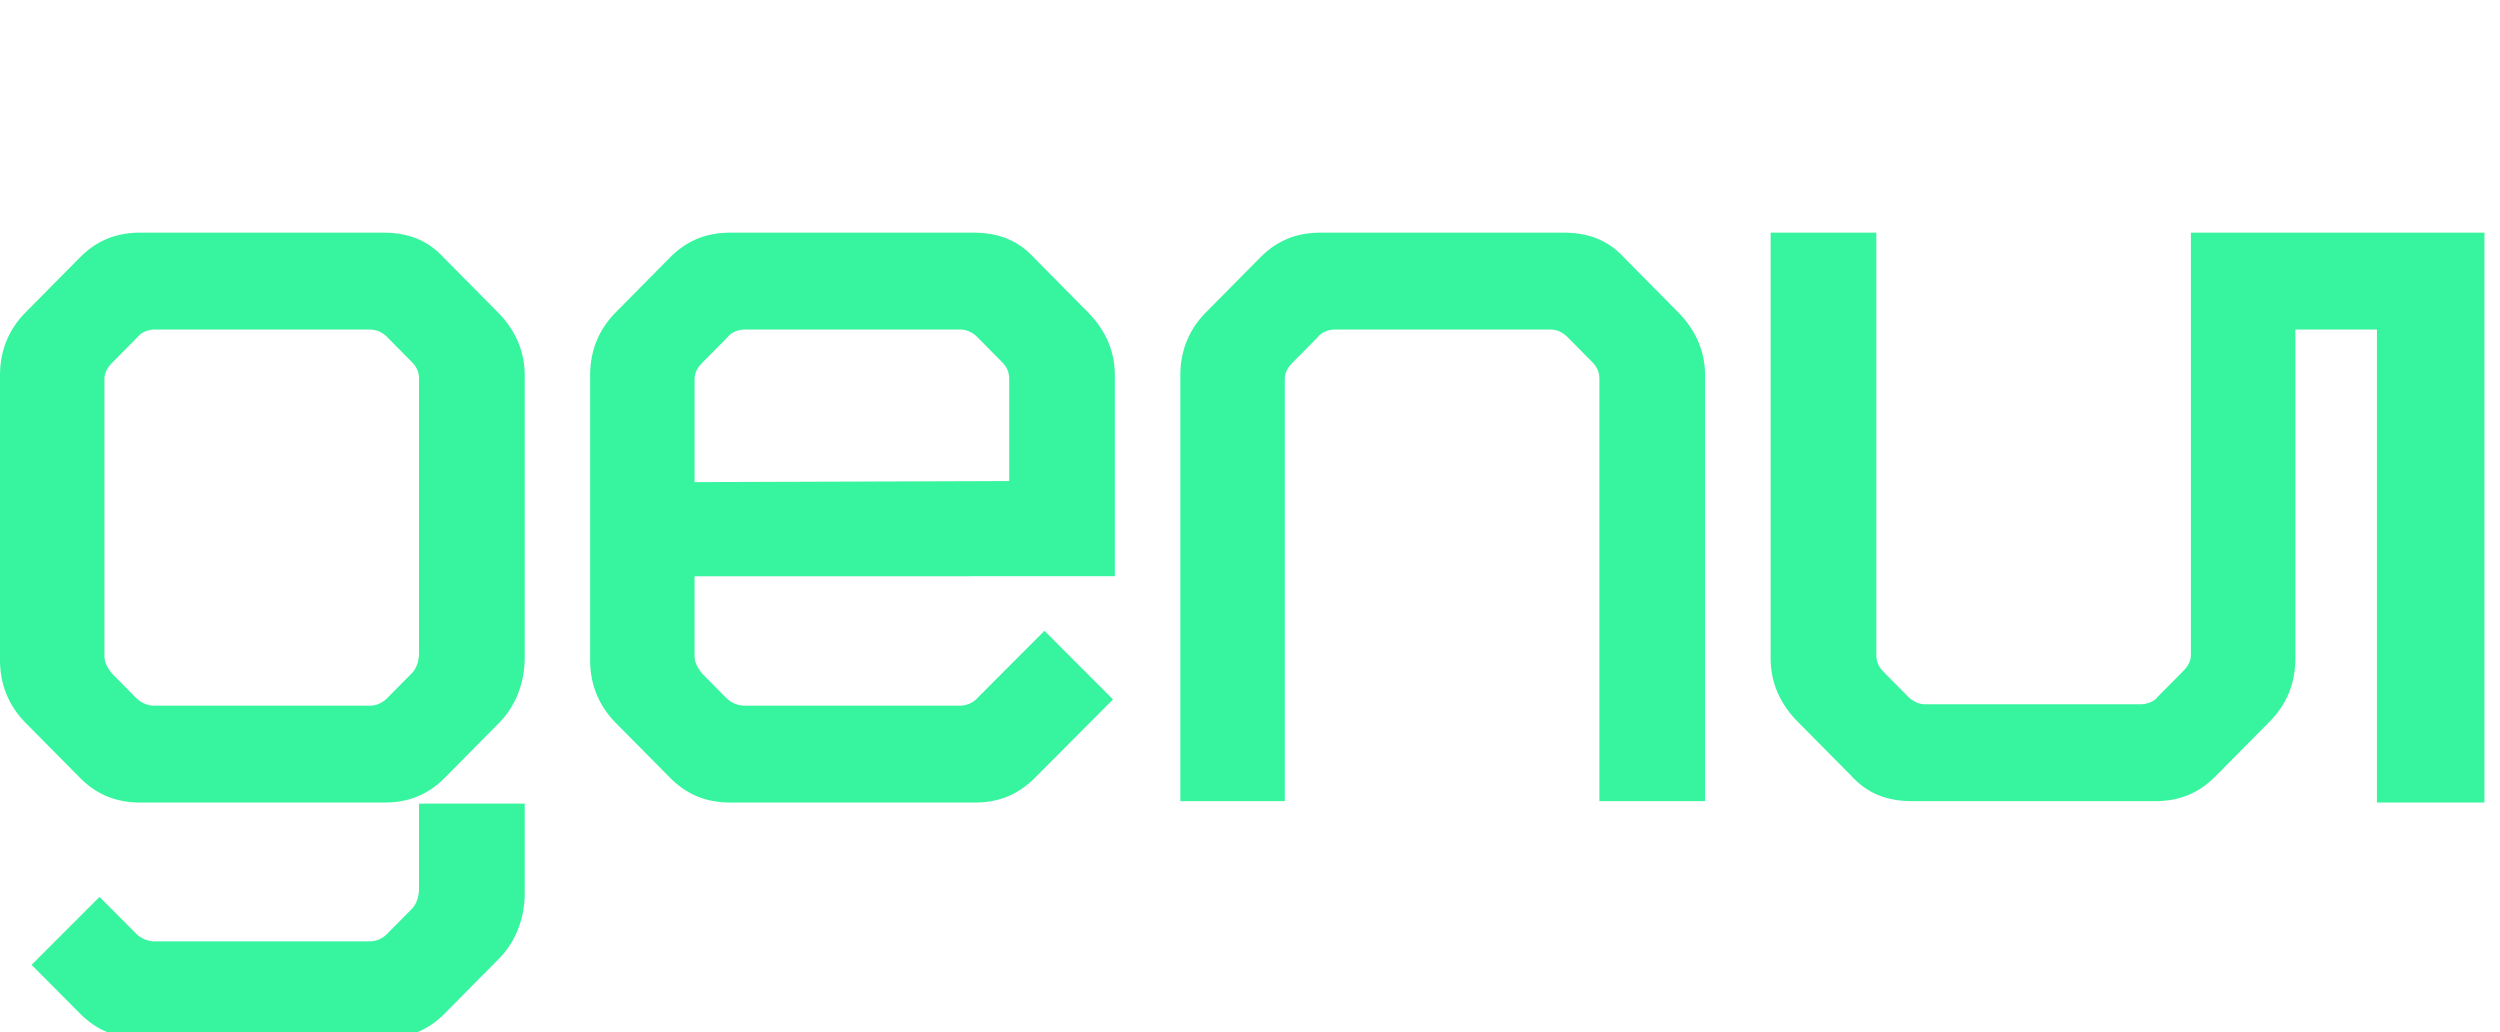 <?xml version="1.0" encoding="UTF-8"?>
<svg xmlns="http://www.w3.org/2000/svg" viewBox="0 0 155 64" fill-rule="evenodd" clip-rule="evenodd" stroke-linejoin="round" stroke-miterlimit="2">
  <path d="M43.064 23.511c0-.462.229-.77.533-1.077l1.524-1.54c.228-.308.686-.463 1.067-.463h13.333c.381 0 .762.155 1.067.463l1.524 1.54c.304.307.457.615.457 1.077v6.314l-19.505.066v-6.38zm21.692 15.601l-4.168 4.178a1.498 1.498 0 01-1.067.462h-13.41a1.64 1.64 0 01-1.066-.462l-1.523-1.54c-.23-.309-.458-.617-.458-1.078v-4.943H60.18v-.006h8.941V23.28c0-1.54-.61-2.849-1.676-3.927l-3.352-3.387c-.991-1.078-2.21-1.54-3.734-1.54H45.274c-1.448 0-2.667.462-3.734 1.54l-3.352 3.387c-1.066 1.078-1.6 2.388-1.6 3.927v17.623c0 1.54.534 2.849 1.6 3.926l3.352 3.388c1.067 1.078 2.286 1.54 3.734 1.54h15.162c1.447 0 2.666-.462 3.733-1.54l4.838-4.854-4.25-4.25zM79.657 49.671v-26.16c0-.462.229-.77.533-1.077l1.524-1.54c.228-.309.686-.463 1.067-.463h13.333c.38 0 .761.154 1.066.463l1.525 1.54c.303.308.456.615.456 1.077v26.16h6.553v-26.39c0-1.54-.61-2.85-1.677-3.927l-3.352-3.388c-.99-1.078-2.21-1.54-3.733-1.54H81.866c-1.447 0-2.666.462-3.733 1.54l-3.352 3.388c-1.067 1.077-1.6 2.386-1.6 3.927v26.39h6.476zM142.313 14.426h-6.477v26.16c0 .462-.228.77-.533 1.077l-1.524 1.54c-.228.309-.685.463-1.066.463H119.38c-.381 0-.762-.154-1.067-.462l-1.524-1.54c-.304-.308-.457-.616-.457-1.078v-26.16h-6.552v26.391c0 1.54.61 2.85 1.676 3.927l3.353 3.387c.99 1.078 2.208 1.54 3.732 1.54h15.087c1.446 0 2.666-.462 3.733-1.54l3.352-3.387c1.067-1.078 1.6-2.387 1.6-3.927V20.431h5.057v29.326h6.664v-35.33l-11.721-.001zM25.98 23.511c0-.462-.152-.77-.456-1.077L24 20.894a1.496 1.496 0 00-1.067-.463H9.6c-.381 0-.838.155-1.067.463l-1.524 1.54c-.304.307-.533.615-.533 1.077v17.16c0 .462.229.77.457 1.078l1.524 1.54c.305.308.762.463 1.066.463h13.41c.381 0 .762-.155 1.067-.462l1.524-1.54c.304-.309.456-.77.456-1.31V23.512zm4.953 21.318l-3.353 3.388c-1.066 1.078-2.285 1.54-3.733 1.54H8.685c-1.447 0-2.666-.462-3.733-1.54L1.6 44.829C.533 43.752 0 42.442 0 40.903V23.28c0-1.54.533-2.849 1.6-3.927l3.352-3.387c1.067-1.078 2.286-1.54 3.733-1.54h15.086c1.524 0 2.743.462 3.733 1.54l3.352 3.387c1.067 1.078 1.677 2.388 1.677 3.927V40.75c0 1.54-.534 3.003-1.6 4.08M25.98 49.825v5.228c0 .538-.152 1-.456 1.308L24 57.901a1.498 1.498 0 01-1.067.462H9.523c-.304 0-.761-.154-1.066-.461l-2.285-2.294-4.213 4.213 2.993 3.008c1.067 1.077 2.286 1.54 3.733 1.54h15.162c1.448 0 2.667-.463 3.733-1.54l3.353-3.388c1.066-1.078 1.6-2.54 1.6-4.081v-5.535H25.98z" fill="#37f49e" fill-rule="nonzero"></path>
</svg>
